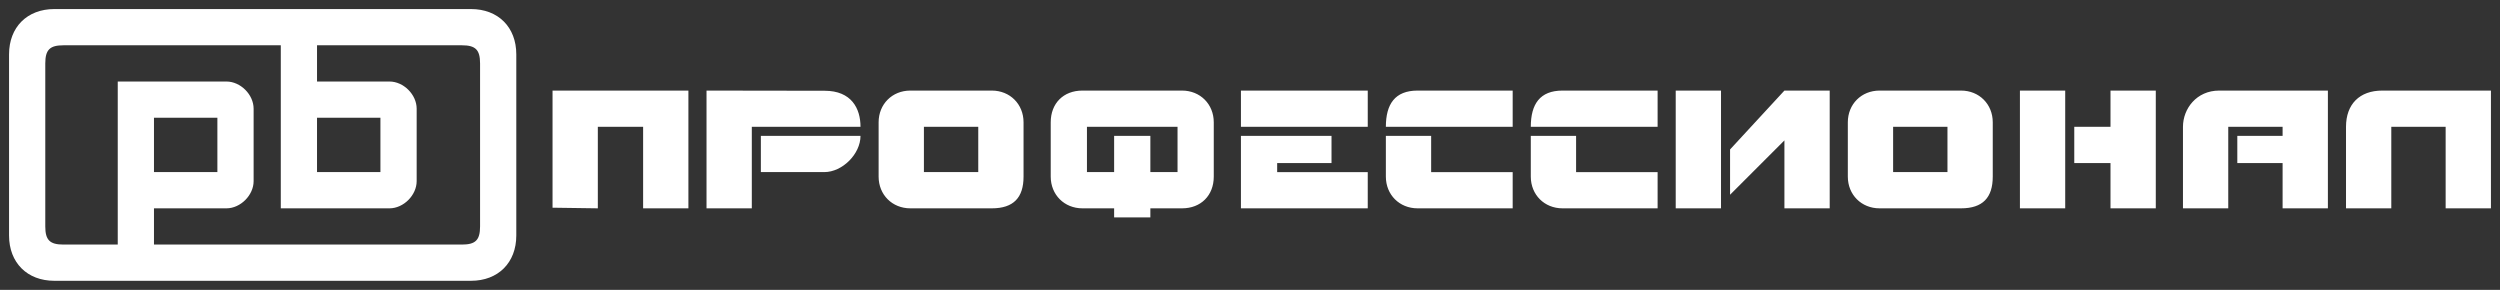 <?xml version="1.0" encoding="UTF-8"?>
<!DOCTYPE svg PUBLIC "-//W3C//DTD SVG 1.1//EN" "http://www.w3.org/Graphics/SVG/1.1/DTD/svg11.dtd">
<!-- Creator: CorelDRAW 2017 -->
<svg xmlns="http://www.w3.org/2000/svg" xml:space="preserve" width="276px" height="32px" version="1.1" style="shape-rendering:geometricPrecision; text-rendering:geometricPrecision; image-rendering:optimizeQuality; fill-rule:evenodd; clip-rule:evenodd"
viewBox="0 0 276 32"
 xmlns:xlink="http://www.w3.org/1999/xlink">
 <rect x="0" y="0" width="276" height="32" fill="#333333" stroke="none"/>
 <defs>
  <style type="text/css">
   <![CDATA[
    .fil0 {fill:white;fill-rule:nonzero}
   ]]>
  </style>
 </defs>
 <g id="Слой_x0020_1">
  <path class="fil0" d="M220 13.5c0,-2 -1.5,-3.5 -3.5,-3.5l-9 0c-2,0 -3.5,1.5 -3.5,3.5l0 6c0,2 1.5,3.5 3.5,3.5l9 0c2.4,0 3.5,-1.19 3.5,-3.5l0 -6zm-11 0.5l6 0 0 5 -6 0 0 -5zm-26 -4l0 4 -14 0c0,-2.5 1,-4 3.5,-4l10.5 0zm-14 5l0 4.5c0,2 1.5,3.5 3.5,3.5l10.5 0 0 -4 -9 0 0 -4 -5 0zm-108 -5l15 0 0 13 -5 0 0 -9 -5 0 0 9 -5 -0.07 0 -12.93zm17 0l0 13 5 0 0 -9 12 0c0,-2.03 -1,-3.98 -3.96,-3.98l-13.04 -0.02zm6 5l11 0c0,2 -2,4 -4,4l-7 0 0 -4zm29 -1.5c0,-2 -1.5,-3.5 -3.5,-3.5l-9 0c-2,0 -3.5,1.5 -3.5,3.5l0 6c0,2 1.5,3.5 3.5,3.5l9 0c2.4,0 3.5,-1.19 3.5,-3.5l0 -6zm-11 0.5l6 0 0 5 -6 0 0 -5zm28.5 -4c2,0 3.5,1.5 3.5,3.5l0 6c0,2.08 -1.42,3.5 -3.5,3.5l-3.5 0 0 1 -4 0 0 -1 -3.5 0c-2,0 -3.5,-1.5 -3.5,-3.5l0 -6c0,-2.09 1.4,-3.5 3.5,-3.5l11 0zm-10.5 4l0 5 3 0 0 -4 4 0 0 4 3 0 0 -5 -10 0zm17 -4l14 0 0 4 -14 0 0 -4zm0 5l10 0 0 3 -6 0 0 1 10 0 0 4 -14 0 0 -8zm30 -5l0 4 -14 0c0,-2.5 1,-4 3.5,-4l10.5 0zm-14 5l0 4.5c0,2 1.5,3.5 3.5,3.5l10.5 0 0 -4 -9 0 0 -4 -5 0zm32 -5l5 0 0 13 -5 0 0 -13zm12 0l5 0 0 13 -5 0 0 -7.5 -6 6 0 -5 6 -6.5zm26 0l5 0 0 13 -5 0 0 -13zm10 0l5 0 0 13 -5 0 0 -5 -4 0 0 -4 4 0 0 -4zm19 5l0 -1 -6 0 0 9 -5 0 0 -9c0,-2 1.5,-4 4,-4l12 0 0 13 -5 0 0 -5 -5 0 0 -3 5 0zm12 -1l0 9 -5 0 0 -9c0,-2.5 1.5,-4 4,-4l12 0 0 13 -5 0 0 -9 -6 0zm-263 12l0 -20c0,-3 2,-5 5,-5l46 0c3,0 5,2 5,5l0 20c0,3 -2,5 -5,5l-46 0c-3,0 -5,-2 -5,-5zm4 -19l0 18c0,1.5 0.5,2 2,2l6 0 0 -18 12 0c1.56,0 3,1.45 3,3l0 8c0,1.55 -1.45,3 -3,3l-8 0 0 4 34 0c1.5,0 2,-0.5 2,-2l0 -18c0,-1.5 -0.5,-2 -2,-2l-16 0 0 4 8 0c1.56,0 3,1.45 3,3l0 8c0,1.55 -1.45,3 -3,3l-12 0 0 -18 -24 0c-1.5,0 -2,0.5 -2,2zm30 6l0 6 7 0 0 -6 -7 0zm-18 0l0 6 7 0 0 -6 -7 0z"/>
 </g>
</svg>
